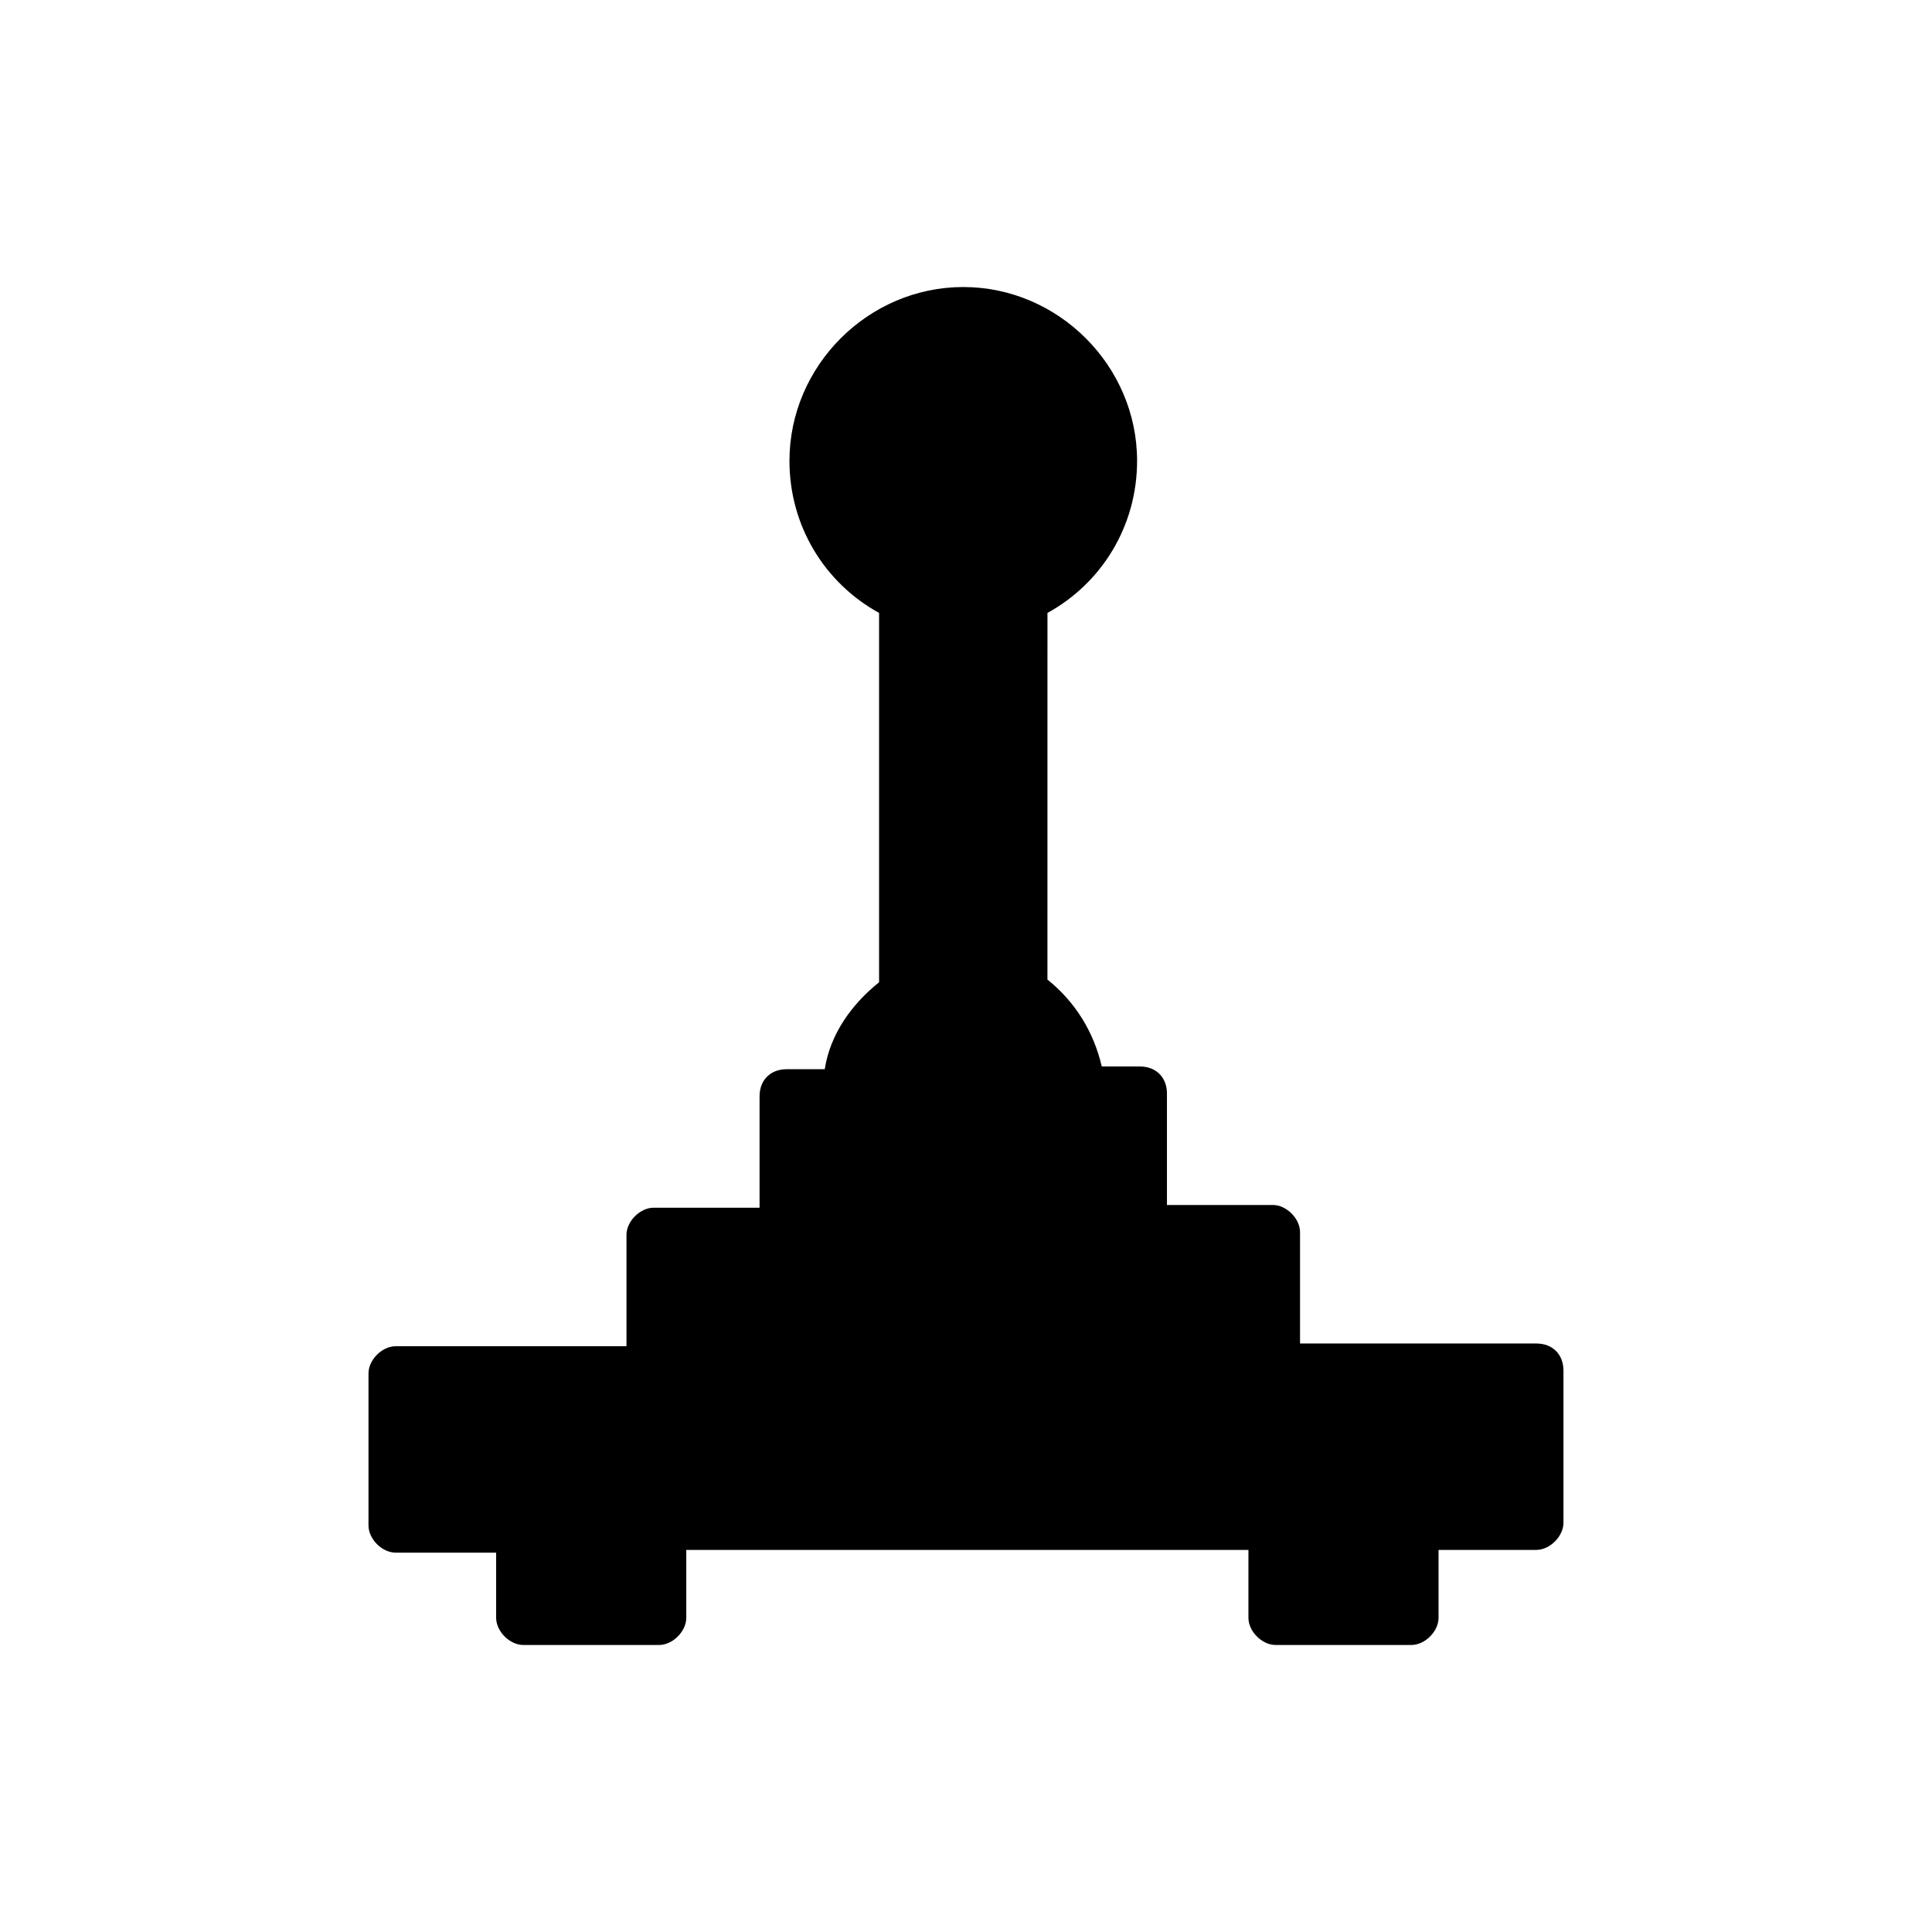 <?xml version="1.0" encoding="UTF-8"?>
<!-- Uploaded to: SVG Repo, www.svgrepo.com, Generator: SVG Repo Mixer Tools -->
<svg fill="#000000" width="800px" height="800px" version="1.1" viewBox="144 144 512 512" xmlns="http://www.w3.org/2000/svg">
 <path d="m551.14 500.04h-62.617v-29.508c0-3.598-3.598-7.199-7.199-7.199h-28.07v-29.508c0-4.32-2.879-7.199-7.199-7.199h-10.078c-2.16-9.355-7.199-17.273-14.395-23.031l0.008-97.16c14.395-7.918 23.75-23.031 23.75-40.305 0-25.191-20.871-46.062-46.062-46.062s-46.062 20.871-46.062 46.062c0 17.273 9.355 32.387 23.75 40.305v97.883c-7.199 5.758-12.957 13.676-14.395 23.031h-10.078c-4.32 0-7.199 2.879-7.199 7.199v29.508h-28.07c-3.598 0-7.199 3.598-7.199 7.199v29.508h-61.168c-3.598 0-7.199 3.598-7.199 7.199v40.305c0 3.598 3.598 7.199 7.199 7.199h26.629v17.27c0 3.598 3.598 7.199 7.199 7.199h35.988c3.598 0 7.199-3.598 7.199-7.199v-17.992h148.98l-0.004 17.992c0 3.598 3.598 7.199 7.199 7.199h35.988c3.598 0 7.199-3.598 7.199-7.199v-17.992l25.902-0.004c3.598 0 7.199-3.598 7.199-7.199v-40.305c0-4.316-2.879-7.195-7.199-7.195z"/>
</svg>